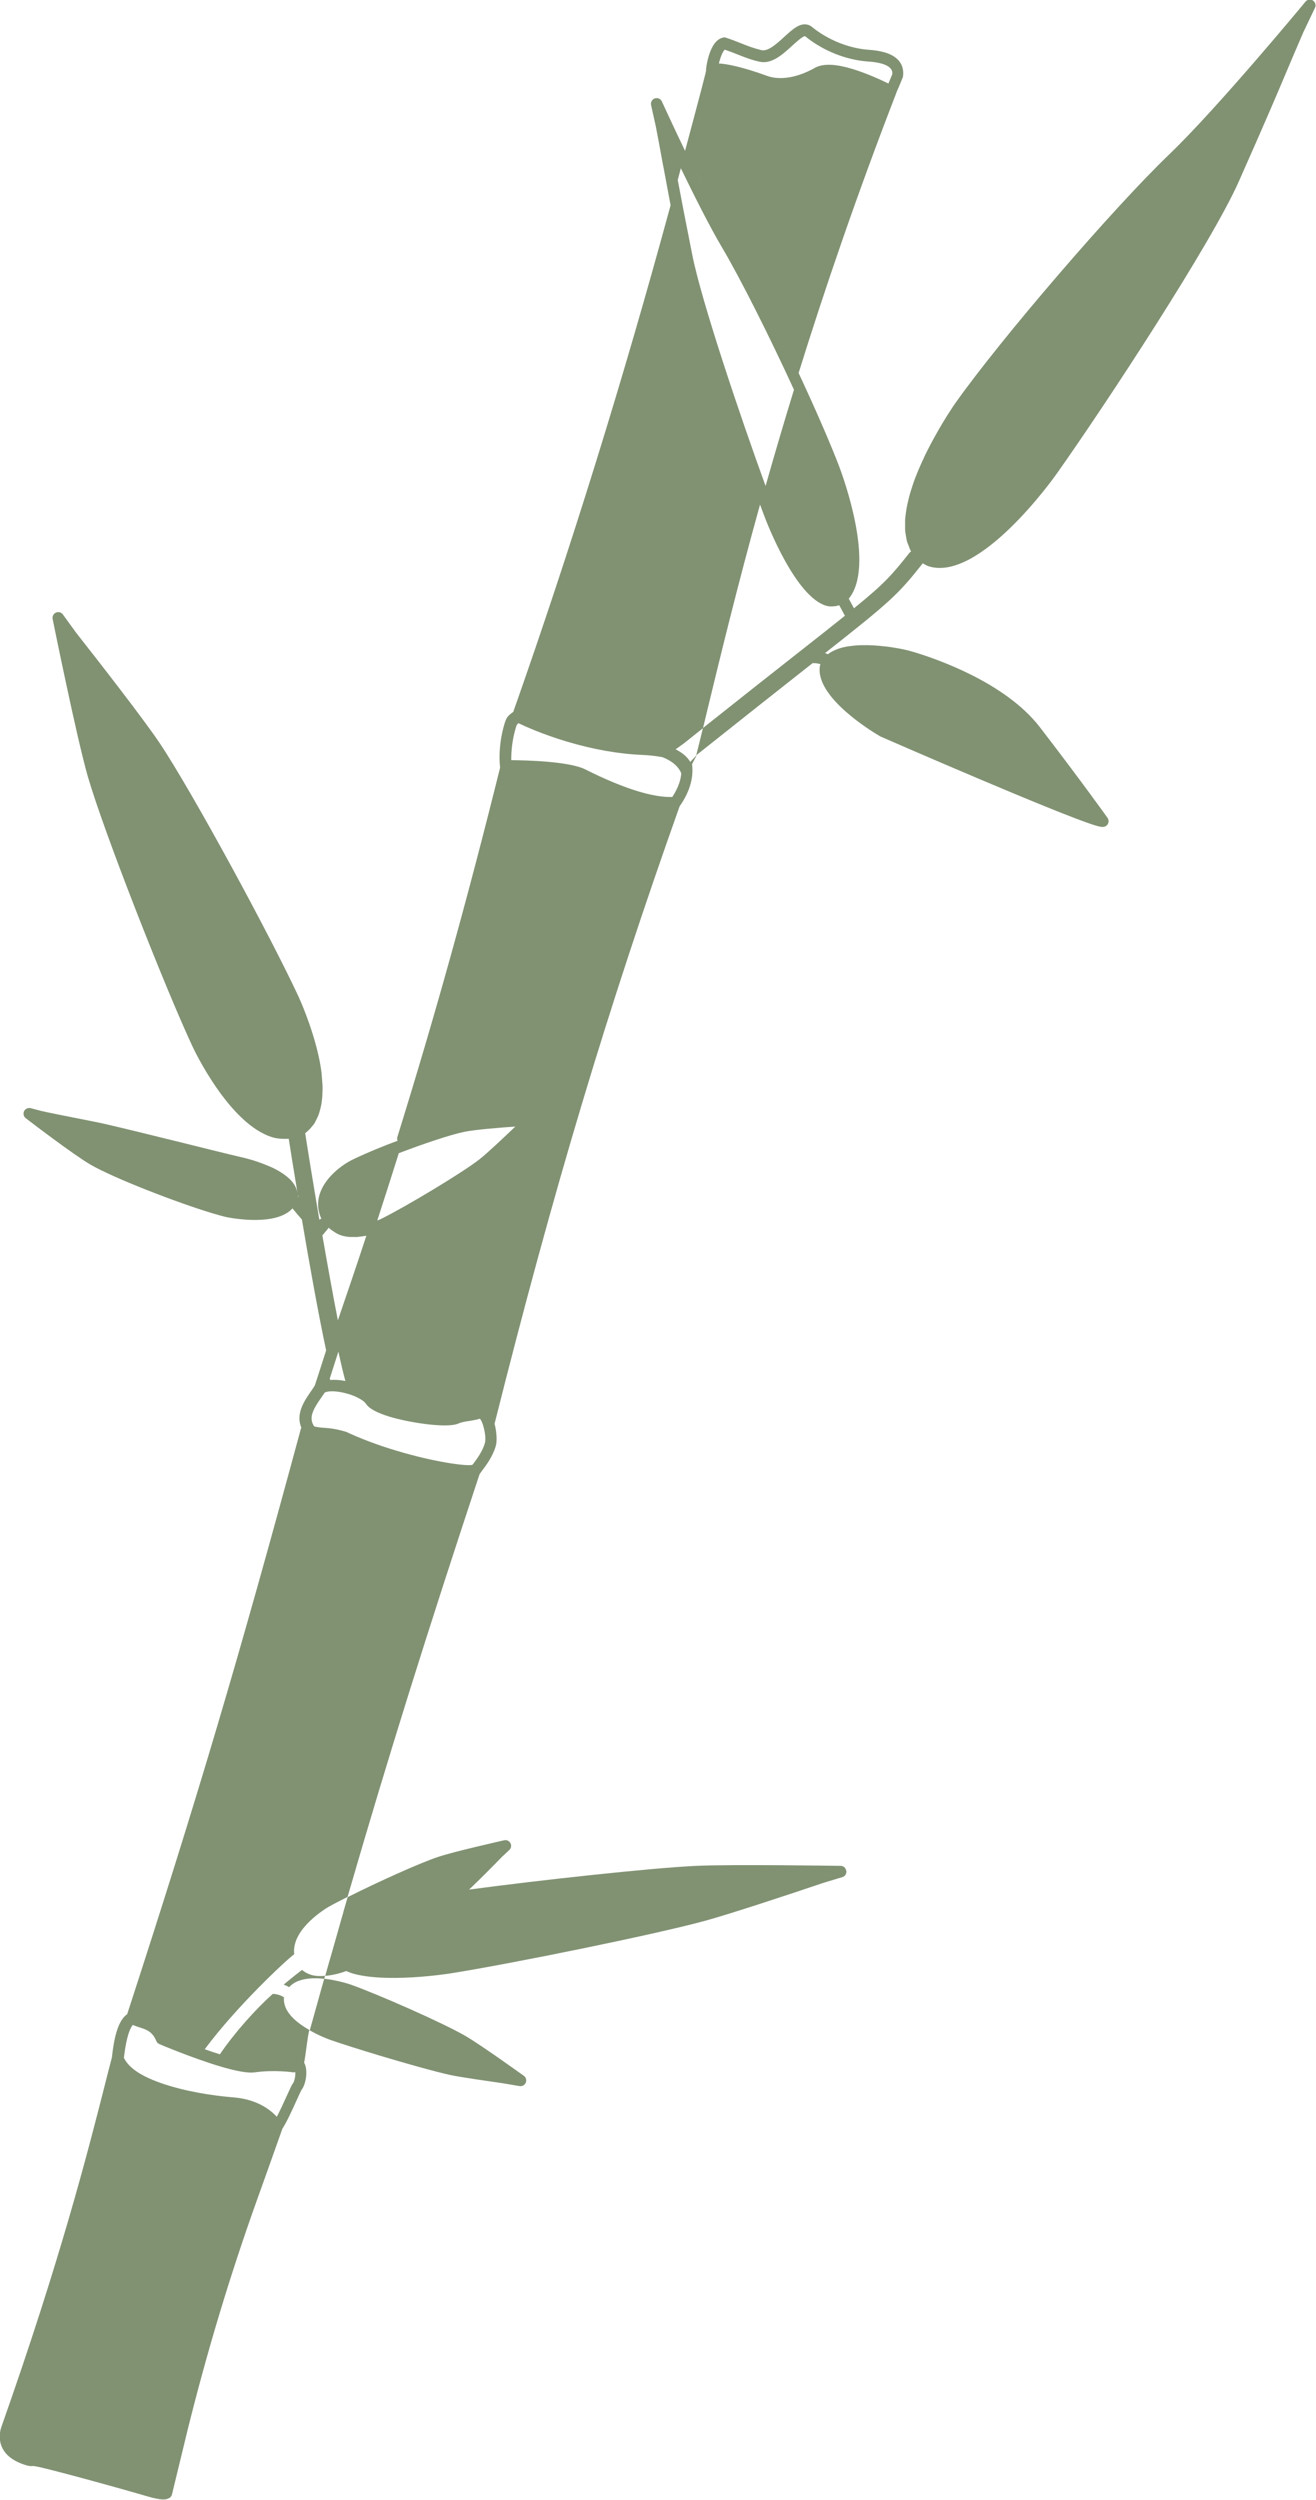 <?xml version="1.0" encoding="UTF-8"?><svg id="Layer_1" xmlns="http://www.w3.org/2000/svg" viewBox="0 0 159.02 302.05"><path d="m34.36,241.36c-.28-.19-.79-.43-1.4-.44-2,1.78-4.6,4.66-6.39,7.3-.61-.19-1.22-.39-1.83-.61,3.83-5.16,9.82-10.76,10.81-11.48-.36-3.11,3.99-5.63,4.2-5.75.58-.33,1.38-.74,2.25-1.18,4.89-16.88,9.55-31.74,15.94-51.05.06-.1.16-.24.3-.43.49-.65,1.32-1.75,1.68-3.04.15-.54.11-1.63-.15-2.62,0-.02,0-.04,0-.06,7.12-28.34,13.61-49.97,22.35-74.57,1.44-2.03,1.58-3.7,1.55-4.53h0s0,0,0-.01c-.01-.33-.05-.53-.04-.56.52-1.06.56-1,.52-1.06l-.74.8c-.25-.45-.76-1.02-1.77-1.53l.95-.68c.81-.65,1.6-1.28,2.36-1.88.16-.65.31-1.27.47-1.96,1.59-6.56,3.63-15.01,6.42-25.05.19.52.38,1.01.55,1.47.37.98,3.75,9.65,7.43,10.75.32.1.63.1.94.07.22-.01.44-.06.65-.13l.67,1.24s.02.02.03.02c-1.48,1.19-3.33,2.65-5.75,4.55-2.91,2.29-6.62,5.21-11.42,9.03-.28,1.17-.55,2.27-.81,3.29,5.83-4.64,10.19-8.08,13.5-10.69.2-.16.37-.29.56-.44.26-.02.59.02.96.12-.02.05-.05.1-.07.15,0,0,0,0,0,0,0,.01,0,.03,0,.04h0s0,0,0,0h0s0,0,0,0c-.66,3.79,6.41,8.03,7.29,8.54.88.39,21.66,9.45,25.99,10.76.57.17.83.21,1.06.16.23-.05.41-.21.49-.43.08-.22.05-.46-.08-.65-.03-.05-3.39-4.74-8.18-10.96-4.19-5.44-12.66-8.3-15.15-9.05-.51-.15-.8-.23-.81-.23-.09-.02-.25-.05-.44-.1-.05-.01-.08-.02-.14-.03-.22-.05-.5-.1-.81-.15-.06-.01-.11-.02-.17-.03-.34-.06-.71-.11-1.11-.16-.04,0-.09-.01-.13-.01-.86-.1-1.83-.17-2.79-.14-.04,0-.07,0-.11,0-.46.01-.92.06-1.36.12-.06,0-.11.02-.17.02-.44.08-.85.17-1.24.32-.04.02-.08.03-.12.05-.39.15-.76.34-1.06.58-.11-.05-.24-.1-.35-.13,7.89-6.22,8.82-7.06,11.81-10.85t0,0c.25.13.5.29.76.37,6.12,1.84,15.03-10.63,15.4-11.16,5.93-8.37,18.71-27.87,22.01-35.3,3.38-7.61,4.78-10.93,6.02-13.87.59-1.38,1.12-2.65,1.8-4.21l1.41-2.96c.15-.32.04-.69-.25-.88-.29-.19-.68-.13-.9.14-.1.13-10.63,12.86-16.44,18.43-6.79,6.51-20.3,22.22-25.82,30.01-.02.03-.08.12-.16.23-.04.06-.09.14-.15.22-.06.09-.11.16-.18.27-.06.1-.14.21-.21.33-.08.12-.16.24-.25.38-.09.14-.18.3-.28.45-.09.15-.18.29-.28.46-.11.18-.22.37-.34.57-.1.16-.19.33-.29.5-.13.22-.25.45-.38.68-.1.18-.2.35-.3.54-.13.24-.26.49-.39.74-.1.19-.2.39-.3.59-.13.26-.26.52-.38.8-.1.2-.19.41-.28.61-.13.28-.25.56-.37.85-.09.21-.17.41-.25.62-.12.29-.23.58-.33.88-.07.2-.14.41-.2.61-.1.3-.19.6-.27.89-.06.2-.1.41-.15.61-.07.3-.14.59-.19.88-.04.2-.06.39-.09.58-.04.29-.08.58-.1.87-.01.18,0,.36,0,.54,0,.28-.01.57.01.84.01.17.05.33.08.49.04.27.08.54.15.8.04.14.11.26.16.4.09.26.18.52.32.76-.06.05-.13.09-.19.16-2.13,2.7-3.07,3.76-6.71,6.71l-.63-1.16c3.25-3.95-.67-14.7-1.15-15.96-.25-.67-.55-1.41-.87-2.19-.05-.12-.1-.23-.15-.35-.33-.81-.69-1.66-1.08-2.55-.02-.04-.03-.07-.05-.11-.83-1.92-1.77-3.99-2.76-6.11,3.17-10.18,7.03-21.5,11.8-33.82.02-.04.03-.08.03-.11.18-.38.42-.96.77-1.82.14-.82.05-2.31-2.16-2.98-.54-.16-1.19-.27-1.92-.32-2.38-.16-4.95-1.17-6.9-2.76-.14-.12-.3-.21-.48-.26-.97-.29-1.85.52-2.88,1.46-.92.84-1.95,1.78-2.74,1.6-.93-.22-1.61-.48-2.4-.8-.54-.21-1.13-.45-1.88-.7-.11-.04-.24-.05-.36-.02-1.75.36-2.07,3.86-2.07,3.89,0,.03.01.05.02.08l-.03.1c-.02.06-.03.12-.03.18-.8,3.16-1.66,6.29-2.49,9.44.86,1.79,1.83,3.78,2.78,5.66-.96-1.89-1.92-3.87-2.78-5.66-1.36-2.83-2.43-5.16-2.72-5.79-.05-.1-.08-.17-.08-.18-.15-.32-.51-.48-.85-.37-.34.11-.53.46-.46.8l.57,2.56c.26,1.34.46,2.42.67,3.58.07.38.14.78.22,1.19,0,.03.01.06.02.08.06.34.13.69.2,1.06.03.16.06.32.09.48.05.28.11.57.16.87.04.23.09.47.14.73.03.14.06.3.08.44.07.37.14.71.21,1.12h0c.2,1.03.43,2.22.7,3.59-.27-1.36-.5-2.56-.7-3.59-5.65,20.8-12,41.33-19.01,61.22-.66.46-.82.69-1.03,1.34-.68,2.22-.7,4.2-.56,5.39-3.95,15.92-7.9,30.12-12.42,44.65-.05.15-.02.3.03.44-.4.15-.8.3-1.19.45-.07.03-.12.05-.19.08-.52.2-1.03.41-1.51.61-.2.08-.37.16-.56.24-.32.14-.66.28-.94.41-.46.21-.88.4-1.21.57-1.91.99-5.11,3.73-3.62,7.04,0,0,0,0,0,0,0,0,0,.02,0,.02,0,0,0,0,0,0-.08.04-.17.05-.23.12h0c-.86-5.05-1.54-9.32-1.71-10.46.31-.23.6-.53.87-.87.09-.11.18-.21.26-.34.08-.13.15-.28.22-.43.08-.16.17-.33.24-.51.06-.15.11-.33.16-.5.06-.21.12-.44.17-.68.04-.19.07-.38.09-.57.04-.28.06-.57.07-.88,0-.21.02-.42.02-.65,0-.36-.04-.76-.07-1.17-.02-.22-.03-.42-.05-.64-.08-.66-.2-1.36-.37-2.12-.83-3.71-2.36-7.02-2.42-7.15-3.41-7.34-12.84-24.74-16.78-30.63-1.97-2.93-7.16-9.6-10.07-13.3l-1.62-2.23c-.19-.27-.54-.36-.84-.23-.3.13-.46.45-.4.77.12.59,2.91,14.37,4.25,19.03,1.94,6.71,9.29,25.41,12.62,32.56.18.39,4.45,9.47,9.7,11.04.38.12.76.16,1.14.18.28.02.55.01.82,0,.17,1.1.55,3.48,1.05,6.49-.08-.39-.24-.78-.51-1.14,0,0,0,0,0,0-.25-.34-.59-.67-1.01-.97-.05-.04-.11-.08-.16-.12-.42-.29-.9-.57-1.47-.83-.08-.04-.18-.08-.27-.11-.6-.26-1.26-.51-2.01-.74-.84-.25-1.45-.38-1.45-.38-1.59-.37-4.21-1.02-6.93-1.7-3.6-.89-7.39-1.82-9.26-2.25-.86-.2-2.36-.49-3.91-.8-1.46-.29-2.95-.58-3.96-.81l-1.29-.34c-.32-.08-.65.07-.8.36-.14.29-.06.65.2.85.23.18,5.73,4.4,7.84,5.62,2.81,1.63,10.41,4.57,14.65,5.85.65.19,1.23.36,1.75.48.68.14,6.03,1.14,7.99-1.05.49.59.86,1.03,1.14,1.34.88,5.21,1.97,11.32,2.93,15.82-.14.42-.28.87-.43,1.34-.37,1.15-.74,2.32-.93,2.88-.13.23-.3.47-.48.73-.78,1.12-1.88,2.73-1.15,4.39,0,.02-.03.03-.04.05-7.63,28.2-12.55,44.79-21.01,70.81-1.13.78-1.6,2.93-1.85,5.24-.28,1.04-.58,2.25-.93,3.63-1.98,7.77-5.28,20.77-12.42,41-.05.14-1.28,3.41,3.08,4.66.25.07.49.1.74.07.62-.07,11.9,3.09,13.73,3.64s2.36.43,2.7.25c.18-.09.31-.25.36-.45l1.86-7.67q3.54-14.29,8.37-27.79c.87-2.42,1.89-5.28,3.11-8.73.48-.72,1.17-2.21,1.72-3.43.28-.61.5-1.11.57-1.23.54-.68.77-2.12.48-3.02-.04-.12-.09-.21-.14-.3.23-1.14.39-3.07.63-3.96-1.57-.89-3.24-2.24-3.06-3.96Zm1.65-96.76c0-.09.01-.18,0-.26.02.11.03.21.05.31-.02-.02-.03-.03-.05-.05ZM86.86,7.7c.16-.68.45-1.47.72-1.7.61.21,1.11.41,1.57.59.86.34,1.6.64,2.6.86,1.49.35,2.81-.86,3.98-1.93.48-.44,1.29-1.17,1.55-1.15,2.17,1.78,5.01,2.9,7.69,3.07.63.04,1.17.13,1.61.26,1.37.41,1.25,1.09,1.24,1.27,0,0-.25.6-.47,1.12-.91-.44-2.61-1.23-4.35-1.76-1.97-.59-3.4-.67-4.41-.2-.96.56-3.43,1.79-5.72,1.1l-.26-.09c-.71-.26-1.42-.5-2.08-.7-1.21-.36-2.65-.72-3.66-.77Zm-4.97,14.07c.13-.48.25-.96.38-1.44,1.63,3.36,3.51,7.09,4.93,9.49,2.24,3.77,5.78,10.83,8.74,17.27-1.25,4.08-2.39,7.95-3.43,11.63-3.05-8.38-7.73-22.26-8.85-27.89-.85-4.26-1.37-6.99-1.76-9.06Zm-20.11,70.08c-.01-1,.09-2.44.58-4.02.06-.2.11-.3.28-.45.78.37,2.89,1.34,5.84,2.22,3.18.95,6.26,1.5,9.17,1.62.93.04,1.7.14,2.4.27,1.47.58,2.05,1.38,2.27,1.95-.04.63-.27,1.63-1.09,2.87-.03,0-.06-.01-.09-.01-.56,0-1.73,0-3.99-.67-1.85-.56-4.01-1.45-6.42-2.66-1.94-.99-7.28-1.11-8.95-1.12Zm-15.62,55.38c-.13.07-.35.16-.57.24.89-2.73,1.75-5.44,2.6-8.13,2.98-1.14,6.27-2.25,7.97-2.59,1.21-.25,4.13-.49,6.11-.63-1.39,1.33-3.41,3.24-4.36,3.98-2.12,1.65-8.81,5.66-11.74,7.12Zm-4.41,19.64c-.61-.13-1.24-.17-1.85-.13l-.05-.18c.16-.49.33-1.02.5-1.56.19-.6.38-1.18.54-1.68.32,1.47.6,2.65.85,3.57Zm-.92-7.33c-.63-3.22-1.28-6.85-1.88-10.3.03-.02.07-.03.09-.06l.68-.83s0,0,0,0c.16.15.33.28.52.4.3.22.63.41,1.01.53.32.1.64.15.97.18.11,0,.22,0,.33,0,.22,0,.43.02.65,0,.11,0,.21-.03.31-.04.22-.02.44-.05.65-.09.04,0,.08-.01.11-.02-1.1,3.36-2.26,6.77-3.44,10.22Zm-2.07,9.42c.17-.25.34-.48.48-.7.77-.36,2.62-.03,3.87.56.14.08.28.14.41.22.31.18.57.38.71.59.38.58,1.33,1.09,2.88,1.56,2.43.73,6.97,1.42,8.29.81,0,0,0,0,0,0,0,0,0,0,.01,0,.36-.17.82-.23,1.33-.31.28-.05.55-.09.81-.15.15-.04.3-.07.43-.12,0,0,.01.02.02.02.06.05.13.17.19.3.05.1.1.22.15.37.23.69.4,1.71.26,2.23-.29,1.04-.99,1.96-1.45,2.58-.01.01-.02.03-.03.04-.02.01-.04.03-.06.04-.6.17-4.35-.27-9.18-1.72-2.23-.67-4.23-1.42-6.05-2.27-1.38-.41-2.18-.46-2.82-.5-.38-.03-.7-.07-1.04-.16-.7-1-.17-2.01.79-3.39Zm-3.07,81.42c.02.46-.1,1.11-.31,1.38-.12.15-.25.42-.74,1.51-.34.75-.8,1.76-1.19,2.5-.6-.65-1.6-1.48-3.26-1.98-.63-.19-1.31-.31-2.02-.37-1.25-.1-4.49-.43-7.66-1.38s-4.91-2.08-5.54-3.4c.32-2.68.78-3.63,1.08-3.97.26.12.54.21.81.3.83.26,1.55.49,2.03,1.65.07.17.2.3.37.37.04.02,3.98,1.69,7.3,2.68h0c2.03.61,3.43.85,4.25.73,2.31-.33,4.58-.01,4.6,0,.1.01.19,0,.28-.02Z" style="fill:#819273;"/><path d="m102.25,226.04c-.05-.34-.33-.59-.67-.59-.13,0-13.09-.2-17.44,0-5.32.24-19.09,1.74-27.46,2.87,1.25-1.18,2.97-2.92,4.02-4l.84-.78c.23-.21.29-.55.14-.83-.15-.28-.46-.42-.76-.35-.25.06-6.02,1.35-7.95,2-2.25.74-7.46,3.11-10.96,4.87-.18.61-.35,1.21-.53,1.83,0,0,0,0,.01,0-.22.75-.44,1.52-.65,2.28,0,0,0,0,0,0-.31,1.07-.61,2.14-.92,3.23,0,0,0,0,0,0-.07.24-.14.48-.21.72,0,0,0,0,0,0-.14.48-.27.96-.41,1.45.89-.07,1.79-.3,2.54-.58.23.09.43.19.69.27,4.07,1.22,11.44.08,11.75.04,7.25-1.14,24.78-4.7,30.92-6.38,3.03-.83,10.23-3.21,14.22-4.56l2.37-.72c.33-.1.53-.42.48-.76Z" style="fill:#819273;"/><path d="m38.8,240.42c-.33,1.17-.66,2.35-.99,3.55h0c-.13.45-.25.9-.38,1.36,1.15.65,2.24,1.07,2.51,1.16,1.32.46,3.56,1.17,5.98,1.9,2.9.87,6.66,1.94,8.53,2.34,1.32.28,4.32.7,6.31.99l2.01.34c.32.06.63-.11.76-.41.13-.3.03-.65-.23-.83-.21-.15-5.19-3.73-7.03-4.8-2.7-1.58-10.75-5.12-13.97-6.25l-.35-.11c-.68-.2-1.69-.45-2.77-.57-.13.45-.25.89-.38,1.33h0Z" style="fill:#819273;"/><path d="m36.5,238.02c-.46.35-1.25.96-2.22,1.78.26.1.46.19.65.31.97-1.06,2.67-1.18,4.25-1.01.03-.12.07-.24.1-.36-.58.05-1.16.04-1.69-.12-.42-.13-.78-.33-1.09-.59Z" style="fill:#819273;"/></svg>
